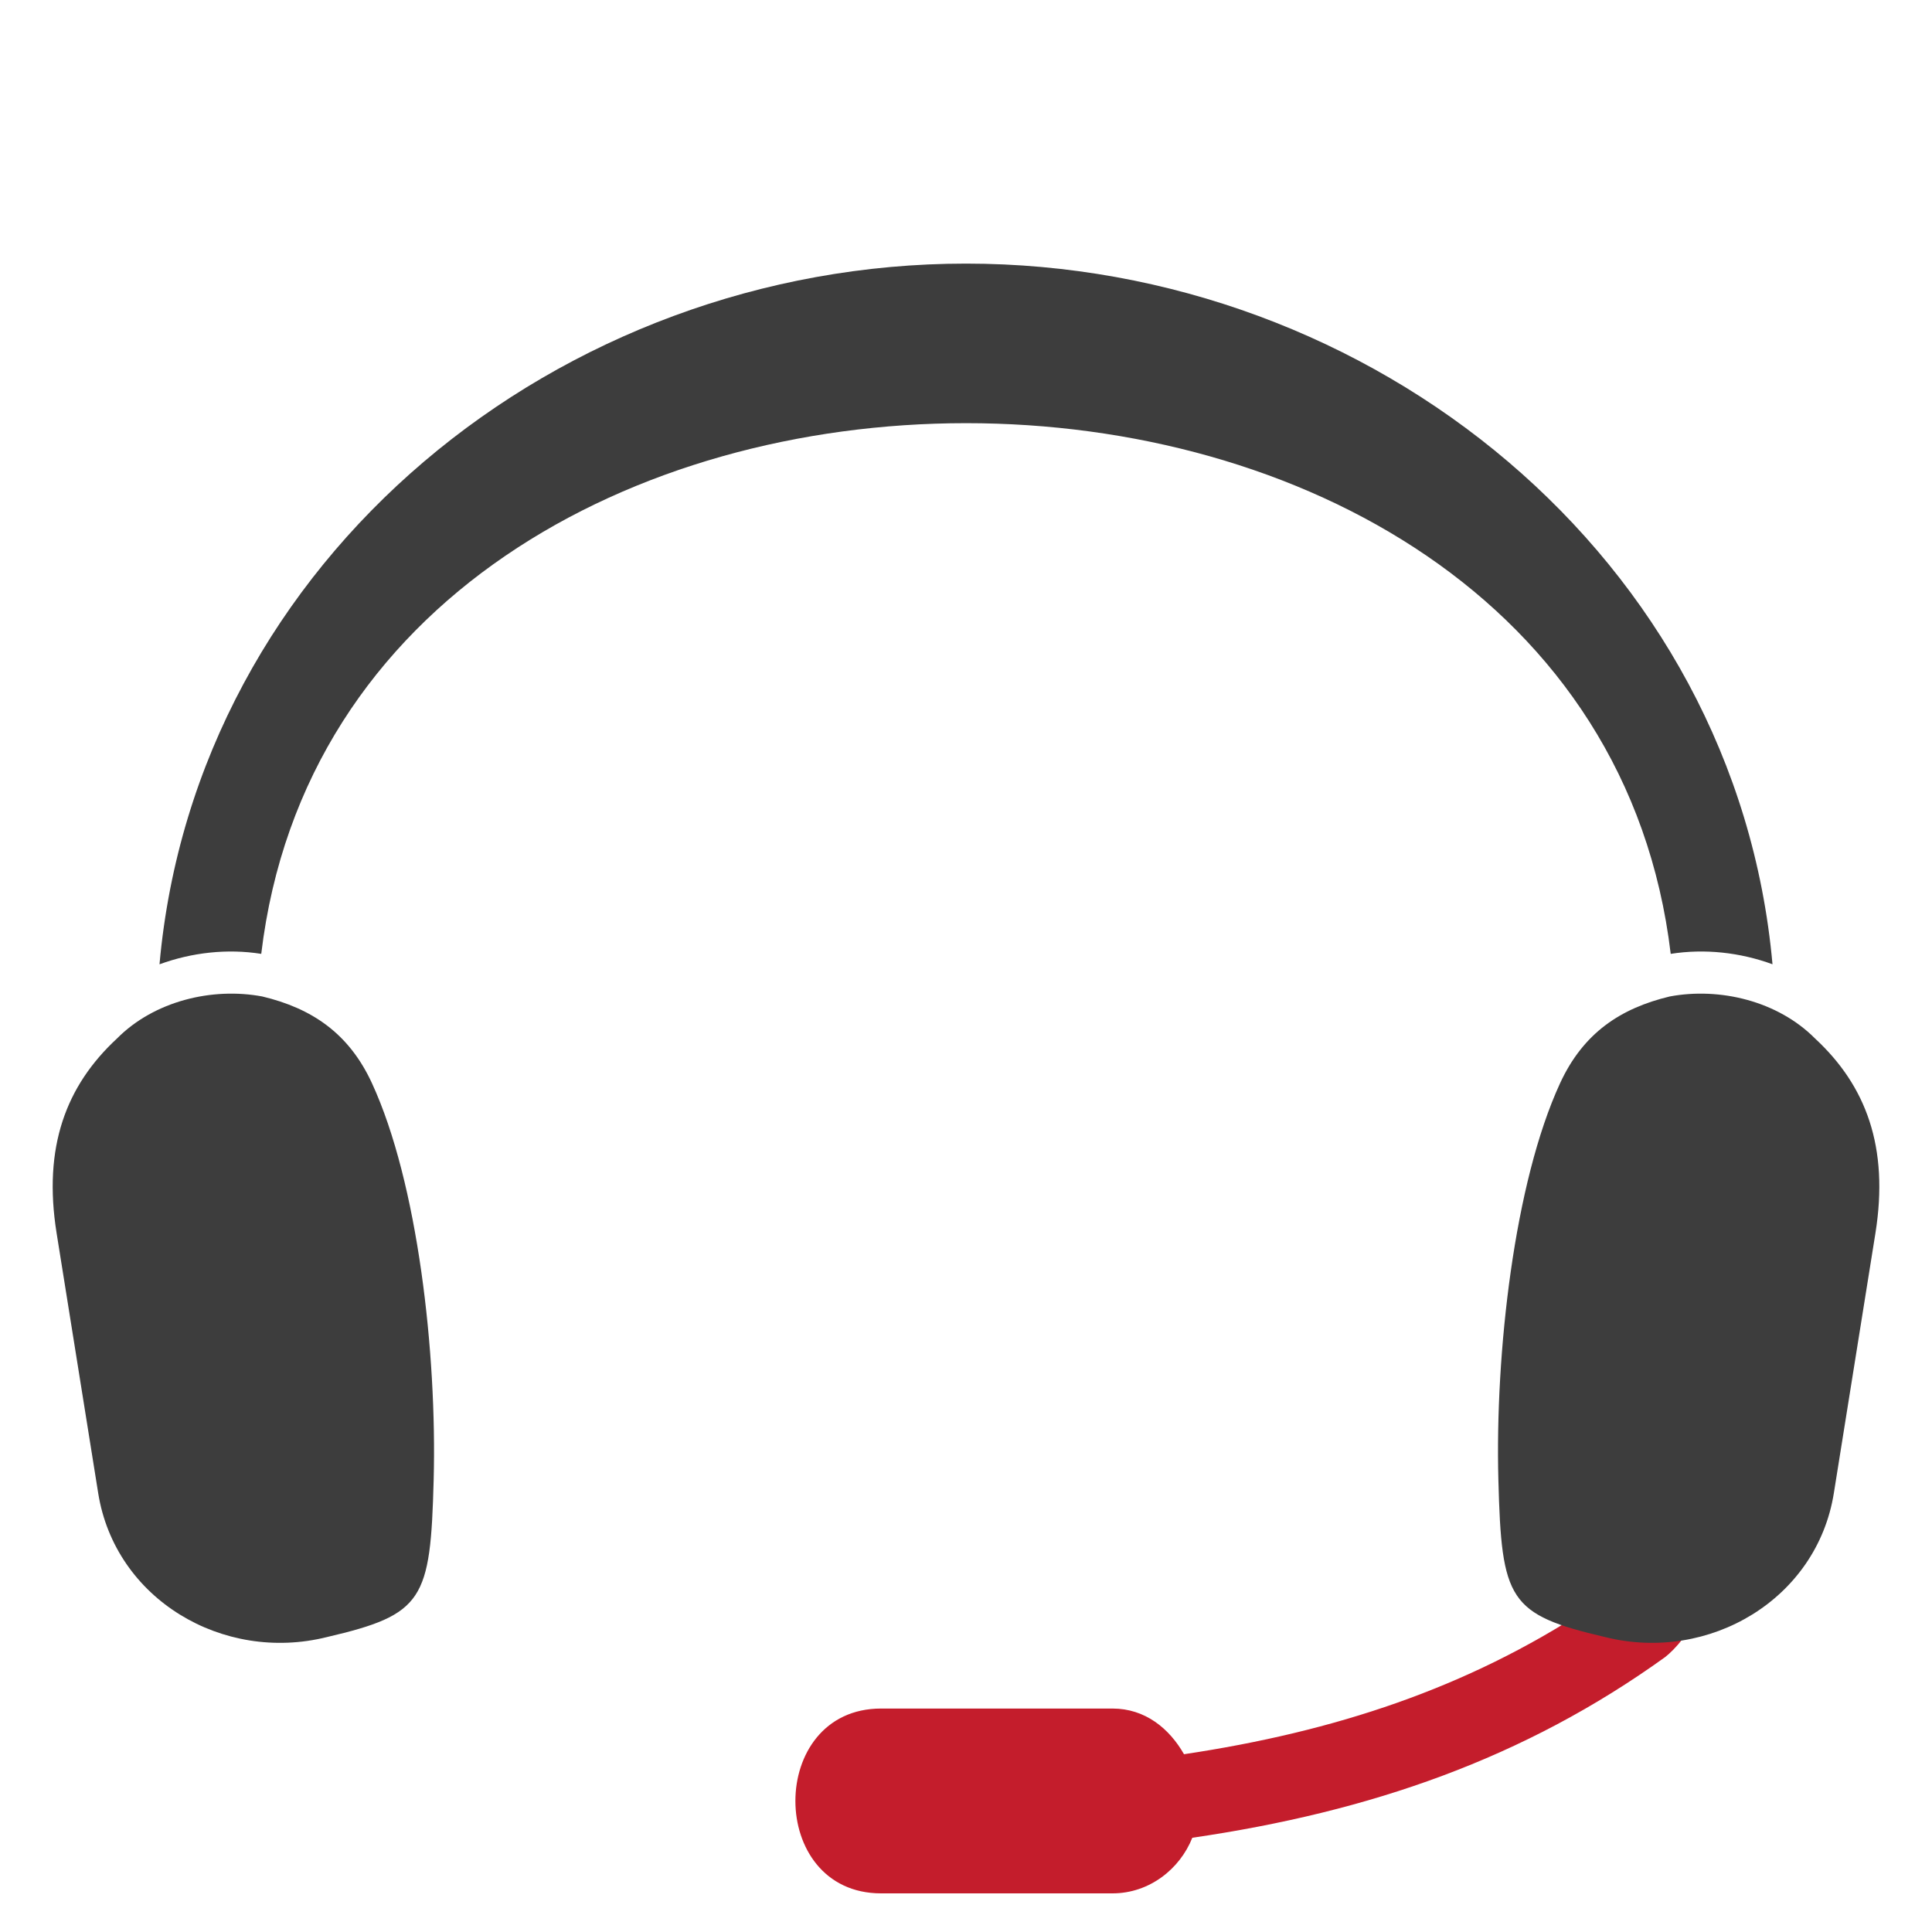 <?xml version="1.0" encoding="utf-8"?>
<!-- Generator: Adobe Illustrator 16.0.0, SVG Export Plug-In . SVG Version: 6.00 Build 0)  -->
<!DOCTYPE svg PUBLIC "-//W3C//DTD SVG 1.1//EN" "http://www.w3.org/Graphics/SVG/1.1/DTD/svg11.dtd">
<svg version="1.1" id="Capa_1" xmlns="http://www.w3.org/2000/svg" xmlns:xlink="http://www.w3.org/1999/xlink" x="0px" y="0px"
	 width="50px" height="50px" viewBox="0 0 50 50" enable-background="new 0 0 50 50" xml:space="preserve">
<g id="Flecha_7">
</g>
<g>
	<g>
		<path fill-rule="evenodd" clip-rule="evenodd" fill="#C41D2C" d="M43.097,42.883c-3.651,2.629-7.64,4.006-12.24,4.678
			C30.535,48.371,29.744,49,28.793,49h-5.992c-2.955,0-2.955-4.783,0-4.783h5.992c0.842,0,1.468,0.514,1.849,1.182
			c3.901-0.584,7.319-1.709,10.463-3.775c0.273,0.086,0.604,0.162,0.944,0.203c0.724,0.09,1.092-0.037,1.892-0.178
			C43.763,42.246,43.338,42.691,43.097,42.883L43.097,42.883z"/>
		<path fill-rule="evenodd" clip-rule="evenodd" fill="#3D3D3D" d="M43.238,24.686c-2.187-18.316-34.29-18.309-36.477,0
			c-0.877-0.139-1.793-0.037-2.633,0.27C5.069,14.447,14.476,6.822,25,6.822c10.524,0,19.931,7.625,20.872,18.133
			C45.032,24.648,44.116,24.547,43.238,24.686L43.238,24.686z"/>
		<path fill-rule="evenodd" clip-rule="evenodd" fill="#3D3D3D" d="M43.211,25.789c-1.271,0.305-2.236,0.943-2.836,2.244
			c-1.188,2.576-1.684,6.988-1.597,10.271c0.082,3.109,0.262,3.48,2.765,4.064c2.691,0.67,5.479-0.982,5.917-3.727l1.076-6.727
			c0.356-2.232-0.246-3.818-1.562-5.037C46.011,25.906,44.507,25.545,43.211,25.789L43.211,25.789z"/>
		<path fill-rule="evenodd" clip-rule="evenodd" fill="#3D3D3D" d="M6.79,25.789c1.271,0.305,2.236,0.943,2.836,2.244
			c1.188,2.576,1.684,6.988,1.597,10.271c-0.082,3.109-0.262,3.48-2.765,4.064c-2.691,0.67-5.479-0.982-5.917-3.727l-1.076-6.727
			c-0.357-2.232,0.246-3.818,1.562-5.037C3.99,25.906,5.493,25.545,6.79,25.789z"/>
	</g>
</g>
</svg>

